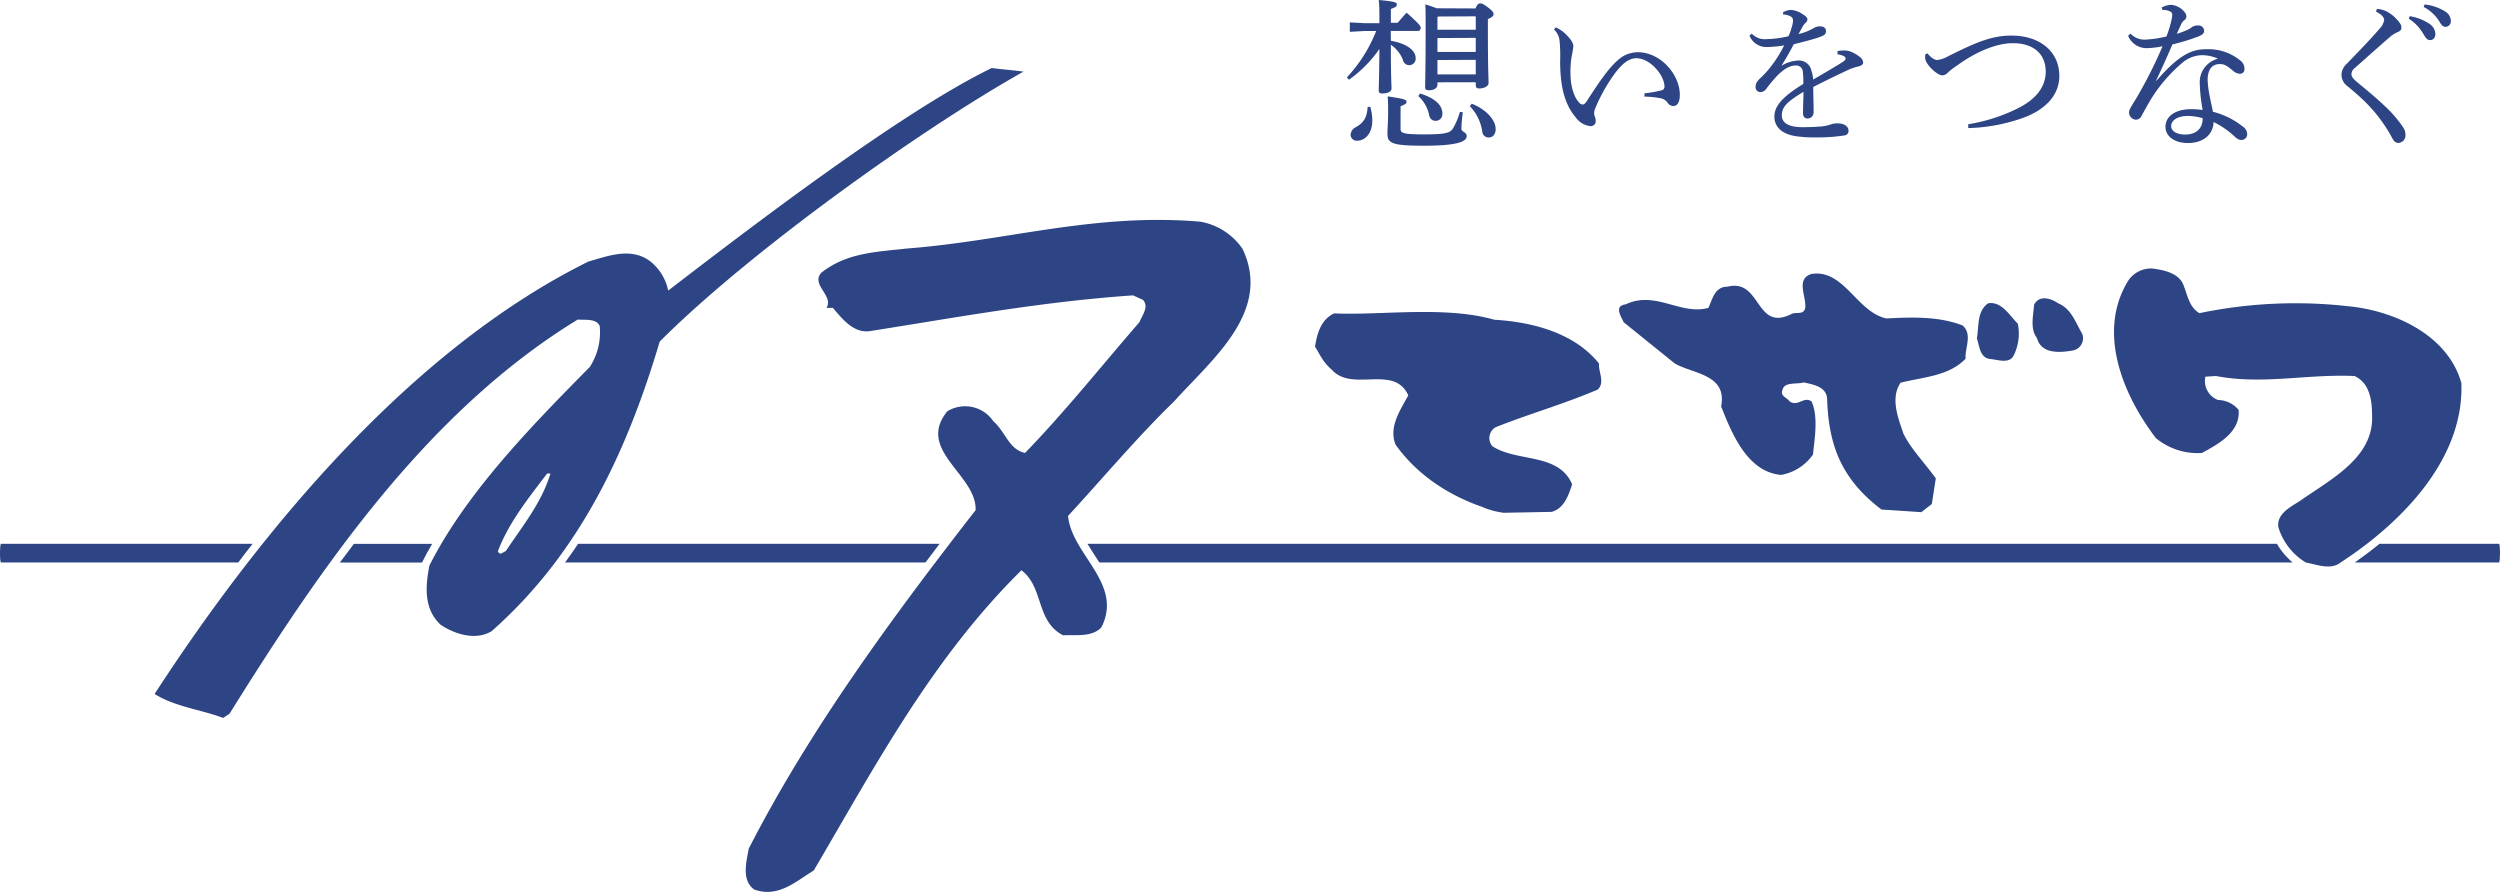 <svg xmlns="http://www.w3.org/2000/svg" viewBox="0 0 558.63 199.3"><defs><style>.cls-1{fill:#2d4485;}</style></defs><g id="レイヤー_2" data-name="レイヤー 2"><g id="レイヤー_1-2" data-name="レイヤー 1"><path class="cls-1" d="M94.38,125.53q1-2,2.18-4H79.07c-1,1.39-2.1,2.78-3.13,4.17H94.32Z"/><path class="cls-1" d="M126.25,125.69H206.8l3.15-4.17H129.18Q127.75,123.67,126.25,125.69Z"/><path class="cls-1" d="M56.44,121.52H.23c-.3,0-.31,4.17,0,4.17h53C54.26,124.31,55.33,122.92,56.44,121.52Z"/><path class="cls-1" d="M277.65,55.61c6.63,14-6.79,24.63-15.31,34.1-8,7.73-16.1,17.36-23.68,25.57.79,8.68,12.47,15.15,7.42,24.94-2.21,2.21-5.53,1.58-8.52,1.74-6.16-3.16-4.27-10.74-9.32-14.53-20,19.74-32.67,43.73-46.41,67.09-3.94,2.37-7.89,6.16-13.26,4.26-3-2.05-1.73-6.47-1.26-9.15C180.89,163.11,199.2,138.17,218,114c.32-7.9-13.42-13.42-6.31-22.1a7.61,7.61,0,0,1,10.26,2.21c2.84,2.52,3.47,6.31,7.1,7.1C238.19,91.76,245.92,82,254.6,72c.63-1.58,2.21-3.47.79-5l-2.21-1c-20.52,1.42-39.15,4.89-58.88,8-3.63.48-6.15-2.84-8.2-5.21h-1.43c1.74-2.68-3.63-5.21-1.1-7.89,5.68-4.42,12-4.58,19.1-5.37,22.41-1.73,41.83-8,65.51-6A14.46,14.46,0,0,1,277.65,55.61Z"/><path class="cls-1" d="M558.4,121.52H531.7c-2,1.63-3.86,3-5.52,4.17H558.4C558.7,125.69,558.71,121.52,558.4,121.52Z"/><path class="cls-1" d="M508.79,121.52H243c.48.79,1,1.58,1.5,2.39.38.58.77,1.18,1.15,1.78H512.3A16,16,0,0,1,508.79,121.52Z"/><path class="cls-1" d="M487.82,63.5c.95,2.21,1.26,5.06,3.63,6.48a105.1,105.1,0,0,1,33-1.58C535,69.35,547,74.87,550,85.6c.63,17.05-13.41,31.26-27,40.1-2.21,1.73-5.21.47-7.74,0a13.9,13.9,0,0,1-6.15-7.89c-.48-3.16,3.16-4.74,5-6,6.47-4.58,16.26-9.47,15.94-18.79,0-3.47-.47-7.42-3.94-9-10.58-.48-20.52,2-30.94,0l-2.37.15a4.52,4.52,0,0,0,2.84,5.21,6.11,6.11,0,0,1,4.58,2.21c.47,5.05-4.74,7.74-8.21,9.63a14.67,14.67,0,0,1-10.26-3.31c-7.26-9.47-13.1-23.36-6.47-34.73A6.13,6.13,0,0,1,481,60C483.56,60.35,486.71,61,487.82,63.5Z"/><path class="cls-1" d="M336,114.58a17.84,17.84,0,0,1-4.91-1.35c-7.26-2.53-14.36-7-19.26-13.89-1.57-4,1.11-7.74,2.85-11-3.16-7-12.47-.63-17.05-5.69-2-1.73-2.53-3.15-3.79-5.2.47-2.84,1.26-6,4.26-7.42,10.58.47,24.78-1.74,35.83,1.42,8.21.47,17.84,2.84,23.37,9.78-.16,1.9,1.42,4.27-.32,5.84-7.42,3.16-15.15,5.37-22.73,8.37a2.8,2.8,0,0,0-.79,4.26c5.53,3.63,14.84,1.42,17.84,8.53-.79,2.37-1.74,5.36-4.58,6.15"/><path class="cls-1" d="M429.31,114.45l-8.88-.59c-9.28-7-11.84-14.84-12.16-24.78-.16-2.69-3.15-3.16-5.21-3.63-1.58.47-4.26-.16-4.73,1.57-.63,1.58.94,1.74,1.58,2.69,1.89,1.26,3.15-1.26,4.89,0,1.58,3.47.63,8.52.32,11.84a11.05,11.05,0,0,1-7.11,4.57c-7.57-.63-11.05-9.31-13.42-15.31,1.43-7.26-6.47-7.26-10.41-9.63L362.81,72c-.63-1.42-2.21-3.63.48-4,6.62-3.15,12.31,2.53,18.46.79.95-2.05,1.42-4.73,4.27-4.73,7.57-1.9,6.15,10.1,14.2,6.15.95-.63,2.84.32,3.16-1.42.31-2.52-2.21-6.47,1.42-7.58,7.26-1.1,10.1,8.53,16.73,9.95,5.84-.32,11.84-.47,17.05,1.58,2.21,2.05.47,4.89.63,7.42-3.79,3.94-9.63,4.1-14.52,5.36-2.37,3.48-.48,8.06.63,11.37,1.73,3.47,4.18,5.84,7.24,10l-.89,5.73"/><path class="cls-1" d="M465.26,74.56a2.78,2.78,0,0,1-2.21,3.78c-2.85.48-6.95.79-7.9-2.84-1.58-2-.79-5-.63-7.42,1.26-2.37,4-1.26,5.37-.31C462.89,69,463.83,72.19,465.26,74.56Z"/><path class="cls-1" d="M450.89,72.34a11,11,0,0,1-.94,7.11c-.95,1.89-3.48.94-5.05.79-2.53-.16-2.53-2.84-3.16-4.58.47-2.84,0-6.16,2.52-7.89C447.26,67.29,449,70.45,450.89,72.34Z"/><path class="cls-1" d="M221.61,15.2c-20.21,9.79-54,35.68-72.3,49.73a11.22,11.22,0,0,0-3.94-6.48c-4.27-3.31-9.48-1.26-13.9,0C92,78,58.55,118.12,34.55,155.06c4.42,2.84,10.26,3.47,15.32,5.36l1.42-.94C71.65,126.8,95.48,91.92,129.11,71.4c1.42.16,4.1-.32,4.89,1.42A14.2,14.2,0,0,1,131.79,82c-12.94,13.1-27.62,28.1-35.83,44.36-.95,4.74-1.26,9.78,2.52,13.26,3,2,7.74,3.63,11.37,1.42,20.05-17.68,30.46-40.88,37.57-64.72C167.31,56.4,205.66,28.94,228.71,16,226.34,15.68,224,15.52,221.61,15.2ZM113,123.17c-.63.16-1.27,1.11-1.74,0,2.37-6.31,6.79-11.84,11-17.36H123C121.06,112.28,116.79,117.49,113,123.17Z"/><path class="cls-1" d="M310.79,9.11c3.54.61,5.53,2.17,5.53,3.79a1.44,1.44,0,0,1-2.85.44A7.38,7.38,0,0,0,310.79,10c0,7.52.15,9.07.15,9.79s-.94,1.09-2.1,1.09c-.5,0-.76-.18-.76-.62,0-1,.11-2.6.15-9.32a28,28,0,0,1-6.79,6.87l-.48-.51a32.8,32.8,0,0,0,6.55-10.37H304.9l-3.28.18V5l3.28.18h3.33V4.66c0-2.35,0-3.39-.15-4.66,3.73.33,4.05.58,4.05,1s-.25.61-1.34,1v3.1h1.52c.65-.76,1.27-1.48,2-2.27,2.86,2.56,3.15,3,3.15,3.39s-.22.69-.58.69h-6.11Zm-4.62,14.74a10.2,10.2,0,0,1,.47,3.14c0,2.68-1.48,4.45-3.4,4.45a1.34,1.34,0,0,1-1.44-1.34A2,2,0,0,1,303,28.4c1.77-1,2.46-2.24,2.6-4.48Zm20.7,1.23a35.34,35.34,0,0,0-.32,3.69c0,.72,1.19.75,1.19,1.62,0,1.3-2.24,2.17-9.5,2.17-6.91,0-8.21-.47-8.21-2.6,0-1.13.15-3,.15-4.81,0-1.45,0-2.38-.11-3.61,3.83.54,4.23.79,4.23,1.19s-.29.61-1.34,1v5c0,1,.43,1.3,5.31,1.3s5.78-.36,6.4-1.34A15.37,15.37,0,0,0,326.22,25Zm-9.57-4.19c3.5,1.08,5,2.71,5,4.44A1.5,1.5,0,0,1,320.73,27a1.42,1.42,0,0,1-1.37-1.23,7.93,7.93,0,0,0-2.42-4.3Zm12.39-19c.47-1,.72-1.13,1.09-1.13s.72.15,1.73.91,1.23,1.15,1.23,1.51-.33.69-1.27,1.09V6.9c0,8.35.15,10.41.15,11.67,0,.69-1,1.2-2.1,1.2-.5,0-.76-.25-.76-.69v-.69H321.2v.51c0,.8-.79,1.27-1.91,1.27-.58,0-.84-.22-.84-.65,0-1.05.11-4.16.11-12.87,0-3,0-4.23-.07-5.67.83.25,1.7.54,2.53.87Zm-8.34,1.8-.15.18V6.65h8.56v-3Zm-.15,4.81v3.1h8.56V8.46Zm0,4.91v3.22h8.56V13.37Zm7.66,9.76c3.43,1.37,5.35,3.76,5.35,5.67,0,1.16-.65,1.88-1.52,1.88a1.42,1.42,0,0,1-1.48-1.37,10.44,10.44,0,0,0-2.78-5.64Z"/><path class="cls-1" d="M367.48,20.85a25.66,25.66,0,0,0,3.72-.65.82.82,0,0,0,.73-.9c-.07-2.6-3.25-6.29-6.29-6.29-1.81,0-3.47,1.52-5.06,3.76a38,38,0,0,0-4.12,7.44,2.88,2.88,0,0,0-.25,1.12,3.08,3.08,0,0,0,.15.69,3.08,3.08,0,0,1,.21,1.08,1.12,1.12,0,0,1-1.12,1.09,4.65,4.65,0,0,1-3.32-1.92c-2.46-2.89-3.54-6.79-3.51-12.86a31.25,31.25,0,0,0-.18-4.7,4.3,4.3,0,0,0-1.19-2.13l.4-.47a10.57,10.57,0,0,1,1.51.9A10.39,10.39,0,0,1,351,8.92a2.83,2.83,0,0,1,.58,1.38,19.53,19.53,0,0,1-.33,2,19.76,19.76,0,0,0-.32,4.22c0,2.67.76,5.24,2,6.47a.94.94,0,0,0,.69.36c.28,0,.54-.14.93-.72,2.72-4.23,4.92-7.44,7-9.22A6.6,6.6,0,0,1,366,11.67c5,0,9.36,4.92,9.36,9.54,0,1.66-.58,2.49-1.48,2.49a1.62,1.62,0,0,1-1.31-.83,2.53,2.53,0,0,0-1.59-.93,21.89,21.89,0,0,0-3.54-.36Z"/><path class="cls-1" d="M410.6,11.42a7.44,7.44,0,0,1,1.57-.14,4,4,0,0,1,1.4.27,8.4,8.4,0,0,1,2,1.16,1.66,1.66,0,0,1,.75,1.26c0,.41-.34.68-.85.82a16.51,16.51,0,0,0-2.08.64c-2.86,1.34-5,2.36-8.21,4,0,2.62.11,4.5.07,5.69a1.35,1.35,0,0,1-1.36,1.36c-.72,0-1.06-.54-1-1.43,0-1.5.1-2.93.1-4.53-3.61,2.18-4.84,3.34-4.84,5.28,0,1.67,1.57,2.62,4.57,2.62,1.5,0,3-.06,4.29-.17a8.91,8.91,0,0,0,2.18-.48,3.93,3.93,0,0,1,1.43-.2c1.43,0,2.38.65,2.42,1.5a1,1,0,0,1-.89,1.19,39,39,0,0,1-6.26.44,28.5,28.5,0,0,1-4.06-.2c-3.57-.38-5.34-2.08-5.34-4.46s1.87-4.46,6.47-7.29a19.67,19.67,0,0,0-.11-2.69,1.47,1.47,0,0,0-1.53-1.43c-1.29,0-2.55.65-4.12,2.21a33.79,33.79,0,0,0-2.52,3,1.67,1.67,0,0,1-1.29.75,1.11,1.11,0,0,1-1.1-1.26c0-.57.24-1.12,1.13-1.94a20.73,20.73,0,0,0,2.42-2.69,27.12,27.12,0,0,0,2.83-4.56,25.27,25.27,0,0,1-4,.37,4.07,4.07,0,0,1-3.75-2.55l.51-.45a4,4,0,0,0,3.38,1.23,23,23,0,0,0,4.83-.64A13.05,13.05,0,0,0,400.39,6a6,6,0,0,0,.27-1.43,1,1,0,0,0-.58-.92,3.57,3.57,0,0,0-1.64-.41l0-.51a4,4,0,0,1,1.77-.51,5.19,5.19,0,0,1,2.66,1c.71.44,1,.75,1,1.13a.93.93,0,0,1-.37.71,3.55,3.55,0,0,0-.62.75c-.27.48-.64,1.16-1,1.8a11.78,11.78,0,0,0,3.44-1.36,2.67,2.67,0,0,1,1.36-.37c.85,0,1.33.41,1.33,1a1,1,0,0,1-.62,1.06,13,13,0,0,1-2.07.75c-1.3.4-2.46.68-4.5,1.19-.85,1.63-1.67,3.06-2.76,4.84a7.64,7.64,0,0,1,3.85-1.2,2.83,2.83,0,0,1,2.86,2.32,6.65,6.65,0,0,1,.38,1.94c2.72-1.57,4.73-2.76,6.16-3.65.82-.51,1.09-.75,1.09-1a.59.59,0,0,0-.34-.54,3.26,3.26,0,0,0-1.46-.44Z"/><path class="cls-1" d="M430.7,11.93c.94,1.15,1.73,1.48,2.2,1.48a6.87,6.87,0,0,0,2.53-.9c5.68-2.82,9.43-4.56,14-4.56,6.57,0,10.73,3.72,10.73,9,0,4.7-3.65,7.74-7.92,9.32a39.28,39.28,0,0,1-12.43,2.35l0-.86a38.42,38.42,0,0,0,11.13-3.58c4-2,6.18-4.77,6.18-8.17,0-3.86-2.6-6.36-7.37-6.36-3.33,0-7.85,1.63-12.54,5.06a14.62,14.62,0,0,0-1.92,1.48,1.83,1.83,0,0,1-1.3.65c-1.08,0-3.58-2.31-3.79-3.68a5.07,5.07,0,0,1,0-1Z"/><path class="cls-1" d="M483.05,1.67a4.56,4.56,0,0,1,2.17-.59,4.36,4.36,0,0,1,2.93,1.63,1.52,1.52,0,0,1,.4,1,1,1,0,0,1-.47.8,2.63,2.63,0,0,0-.76,1.05c-.29.65-.58,1.23-.91,2a18,18,0,0,0,2.61-1,2.53,2.53,0,0,0,.65-.43,2.35,2.35,0,0,1,1.48-.44,1.25,1.25,0,0,1,1.37,1.15c0,.62-.32.91-1.3,1.31a44.16,44.16,0,0,1-5.78,1.77c-1.34,3.1-2.53,5.74-3.65,8.06l.07.07C487.1,12,489.92,11,493,11a11.25,11.25,0,0,1,7.66,2.57,2.25,2.25,0,0,1,.87,1.84,1,1,0,0,1-1,1.08,2.51,2.51,0,0,1-1.52-.65c-1.34-1.08-1.84-1.52-3-1.52-1.74,0-2.71,1.23-2.71,3.58a21.82,21.82,0,0,0,.39,3.22c.26,1.37.58,2.78.8,3.86a17.45,17.45,0,0,1,6.65,3.29,2.09,2.09,0,0,1,1,1.7,1.28,1.28,0,0,1-1.34,1.3c-.5,0-.9-.21-1.62-.9a19.12,19.12,0,0,0-4.55-3.11c-.08,2.71-2.17,4.7-5.75,4.7-3.11,0-5-1.59-5-3.62,0-2.53,2.49-3.94,5.64-3.94a16.87,16.87,0,0,1,2.67.18,38.34,38.34,0,0,1-.65-6,5.38,5.38,0,0,1,4.08-5.46,8.66,8.66,0,0,0-3.65-.79,7,7,0,0,0-4.19,1.59,34.16,34.16,0,0,0-7.44,8.74c-.83,1.45-1.38,2.46-1.81,3.22a1.39,1.39,0,0,1-1.26.87A1.63,1.63,0,0,1,475.75,25c0-.69,1.16-2.17,2.21-4.08a100.77,100.77,0,0,0,5.27-10.59,18.57,18.57,0,0,1-3.54.43A4.42,4.42,0,0,1,475.54,8l.5-.5a4.34,4.34,0,0,0,3.55,1.34,25.26,25.26,0,0,0,4.51-.69,25,25,0,0,0,1-3.15,8.29,8.29,0,0,0,.29-1.66.84.84,0,0,0-.65-.86,3.6,3.6,0,0,0-1.56-.26Zm5.82,24.24c-2.24,0-3.72.94-3.72,2.28,0,1,1.05,1.87,3.14,1.87,2.5,0,3.91-1.37,3.91-3.65A12.86,12.86,0,0,0,488.87,25.91Z"/><path class="cls-1" d="M531.14,2a5.52,5.52,0,0,1,3.07,1.12,8.57,8.57,0,0,1,2.13,2.17,1.63,1.63,0,0,1,.26.9c0,.47-.22.72-.87,1a7.11,7.11,0,0,0-1.44.86c-1.49,1.27-2.64,2.31-4.09,3.58s-2.78,2.49-3.94,3.5a1.94,1.94,0,0,0-.83,1.41c0,.58.4,1.09,1.27,1.81,2.13,1.77,4.26,3.51,6.07,5.24A26.8,26.8,0,0,1,537,28.47a2.83,2.83,0,0,1,.5,1.56A1.71,1.71,0,0,1,536,31.94c-.58,0-1-.21-1.45-1.08a33.8,33.8,0,0,0-7-9c-1-.94-2-1.77-3-2.6a3.19,3.19,0,0,1-1.34-2.5,3.38,3.38,0,0,1,1.16-2.49c2.64-2.75,5.27-5.42,7.3-7.8a3.74,3.74,0,0,0,1.08-2c0-.47-.43-1.19-1.84-1.88Zm7.3,1.62A10.94,10.94,0,0,1,543,5.42a2.85,2.85,0,0,1,1.19,2.13c0,.91-.51,1.41-1.19,1.41s-1-.54-1.63-1.59a9.55,9.55,0,0,0-3.11-3.18ZM541.77,1a10.7,10.7,0,0,1,4.58,1.55,2.55,2.55,0,0,1,1.3,2.1A1.23,1.23,0,0,1,546.46,6c-.43,0-.83-.22-1.44-1.3a9.22,9.22,0,0,0-3.44-3.15Z"/></g></g></svg>